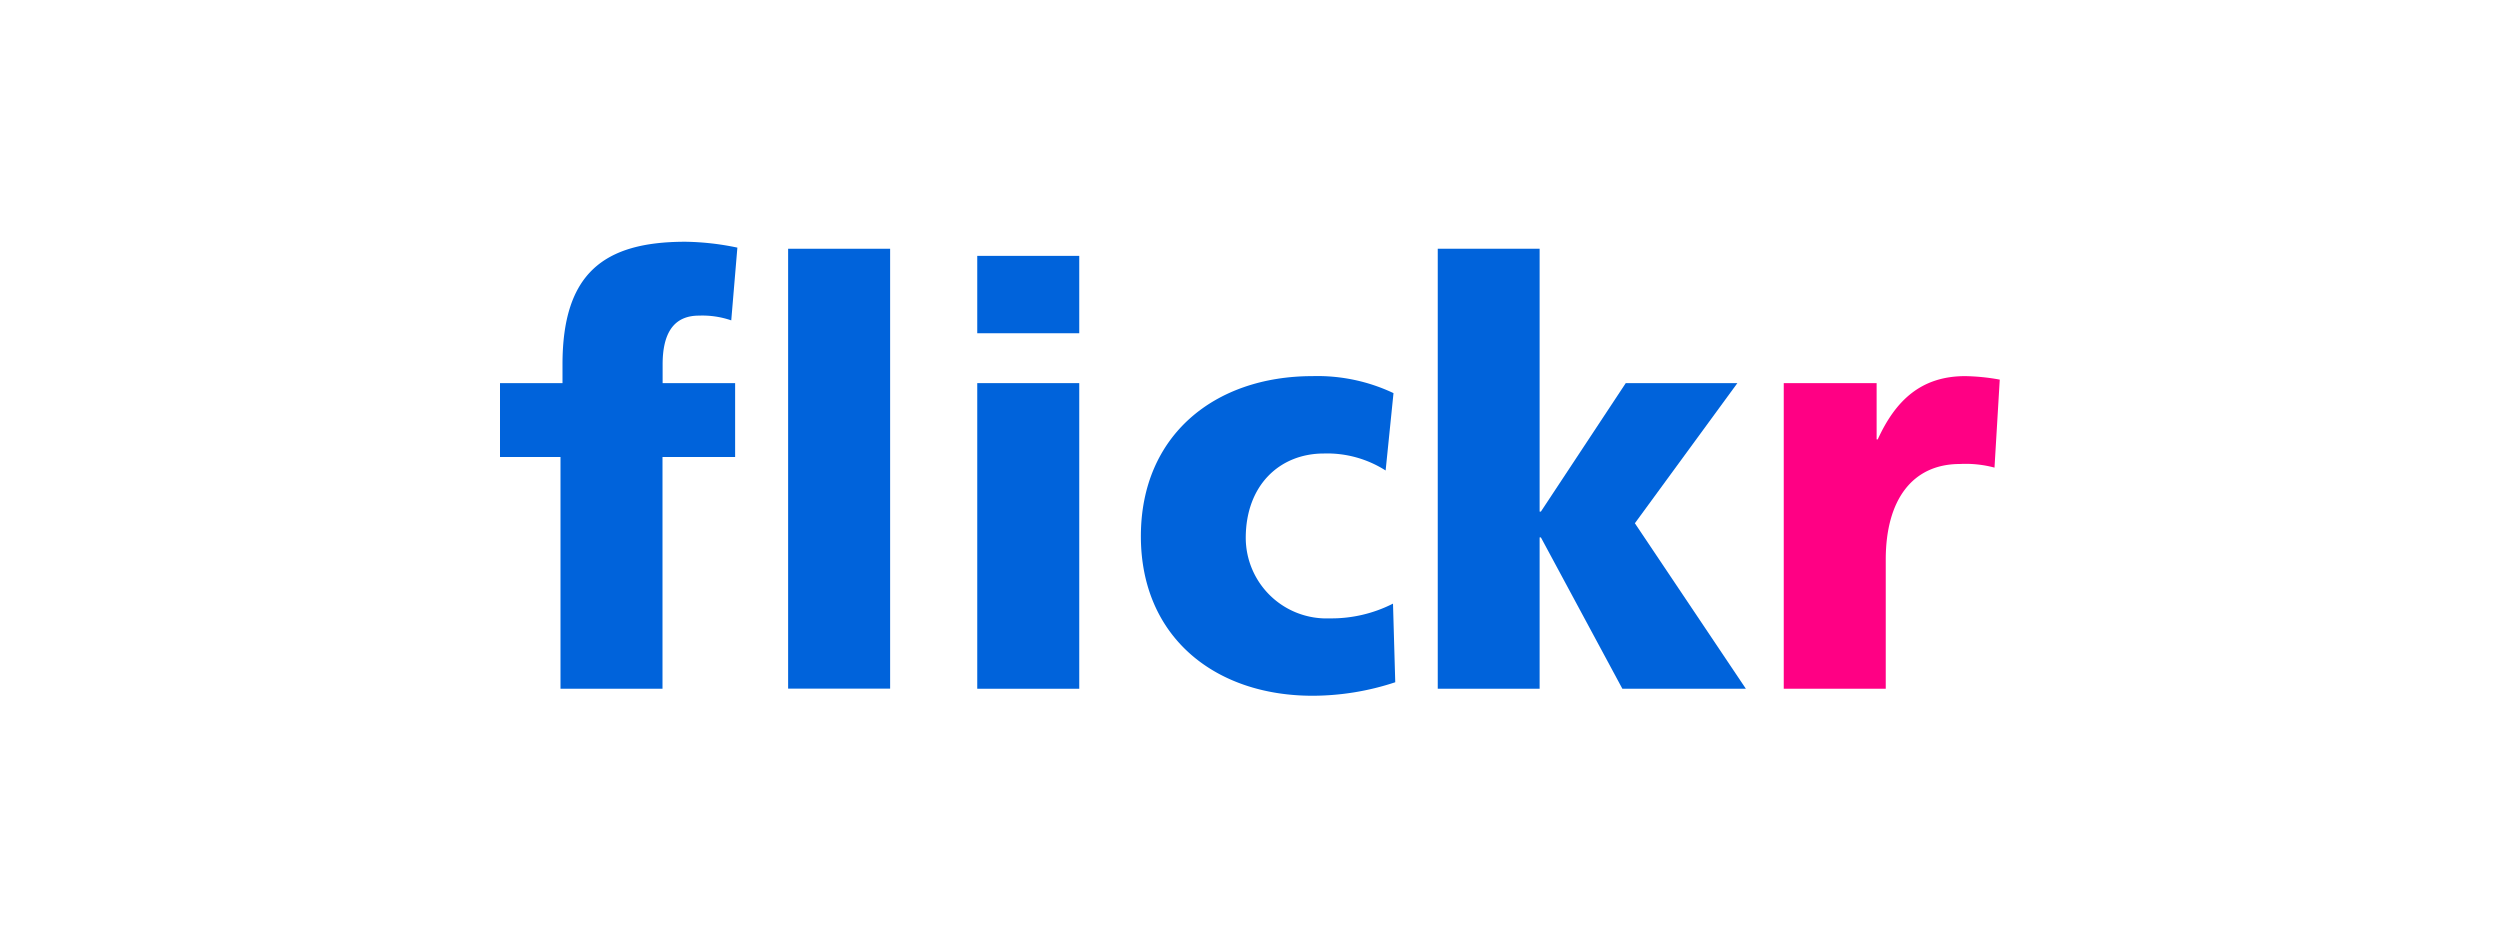 <svg xmlns="http://www.w3.org/2000/svg" viewBox="0 0 200 75"><defs><style>.cls-1{fill:#0063db;}.cls-2{fill:#ff0084;}.cls-3{fill:none;}</style></defs><g id="Layer_2" data-name="Layer 2"><g id="Layer_1-2" data-name="Layer 1"><g id="g2403"><g id="g2405"><path id="path2407" class="cls-1" d="M44.84,36.56H40V30.65H45v-1.5c0-7.28,3.3-9.81,9.83-9.81a21.38,21.38,0,0,1,4.16.47l-.49,5.82a7.11,7.11,0,0,0-2.59-.38c-2.08,0-2.9,1.5-2.9,3.9v1.5h5.8v5.91H53V55.1H44.84Z"/><rect id="rect2409" class="cls-1" x="63.05" y="19.9" width="8.16" height="35.19"/><rect id="rect2411" class="cls-1" x="78.18" y="20.47" width="8.16" height="6.19"/><rect id="rect2413" class="cls-1" x="78.18" y="30.65" width="8.16" height="24.45"/><path id="path2415" class="cls-1" d="M110.85,37.64a8.7,8.7,0,0,0-4.94-1.36c-3.53,0-6.25,2.53-6.25,6.76a6.46,6.46,0,0,0,6.71,6.43,10.87,10.87,0,0,0,5.07-1.18l.18,6.29A21.12,21.12,0,0,1,105,55.66c-7.79,0-13.73-4.69-13.73-12.76S97.17,30.09,105,30.09a14.21,14.21,0,0,1,6.48,1.36Z"/><polygon id="polygon2417" class="cls-1" points="115.02 19.9 123.17 19.9 123.17 40.93 123.27 40.93 130.06 30.65 138.99 30.65 130.79 41.86 139.67 55.1 129.79 55.1 123.27 42.99 123.17 42.99 123.17 55.1 115.02 55.1 115.02 19.9"/><path id="path2419" class="cls-2" d="M159.56,37.41a8.89,8.89,0,0,0-2.77-.29c-3.8,0-5.93,2.87-5.93,7.65V55.1H142.7V30.65h7.43v4.5h.09c1.41-3.09,3.45-5.06,7-5.06a16.73,16.73,0,0,1,2.76.28Z"/></g></g><rect class="cls-3" width="200" height="75"/></g></g></svg>